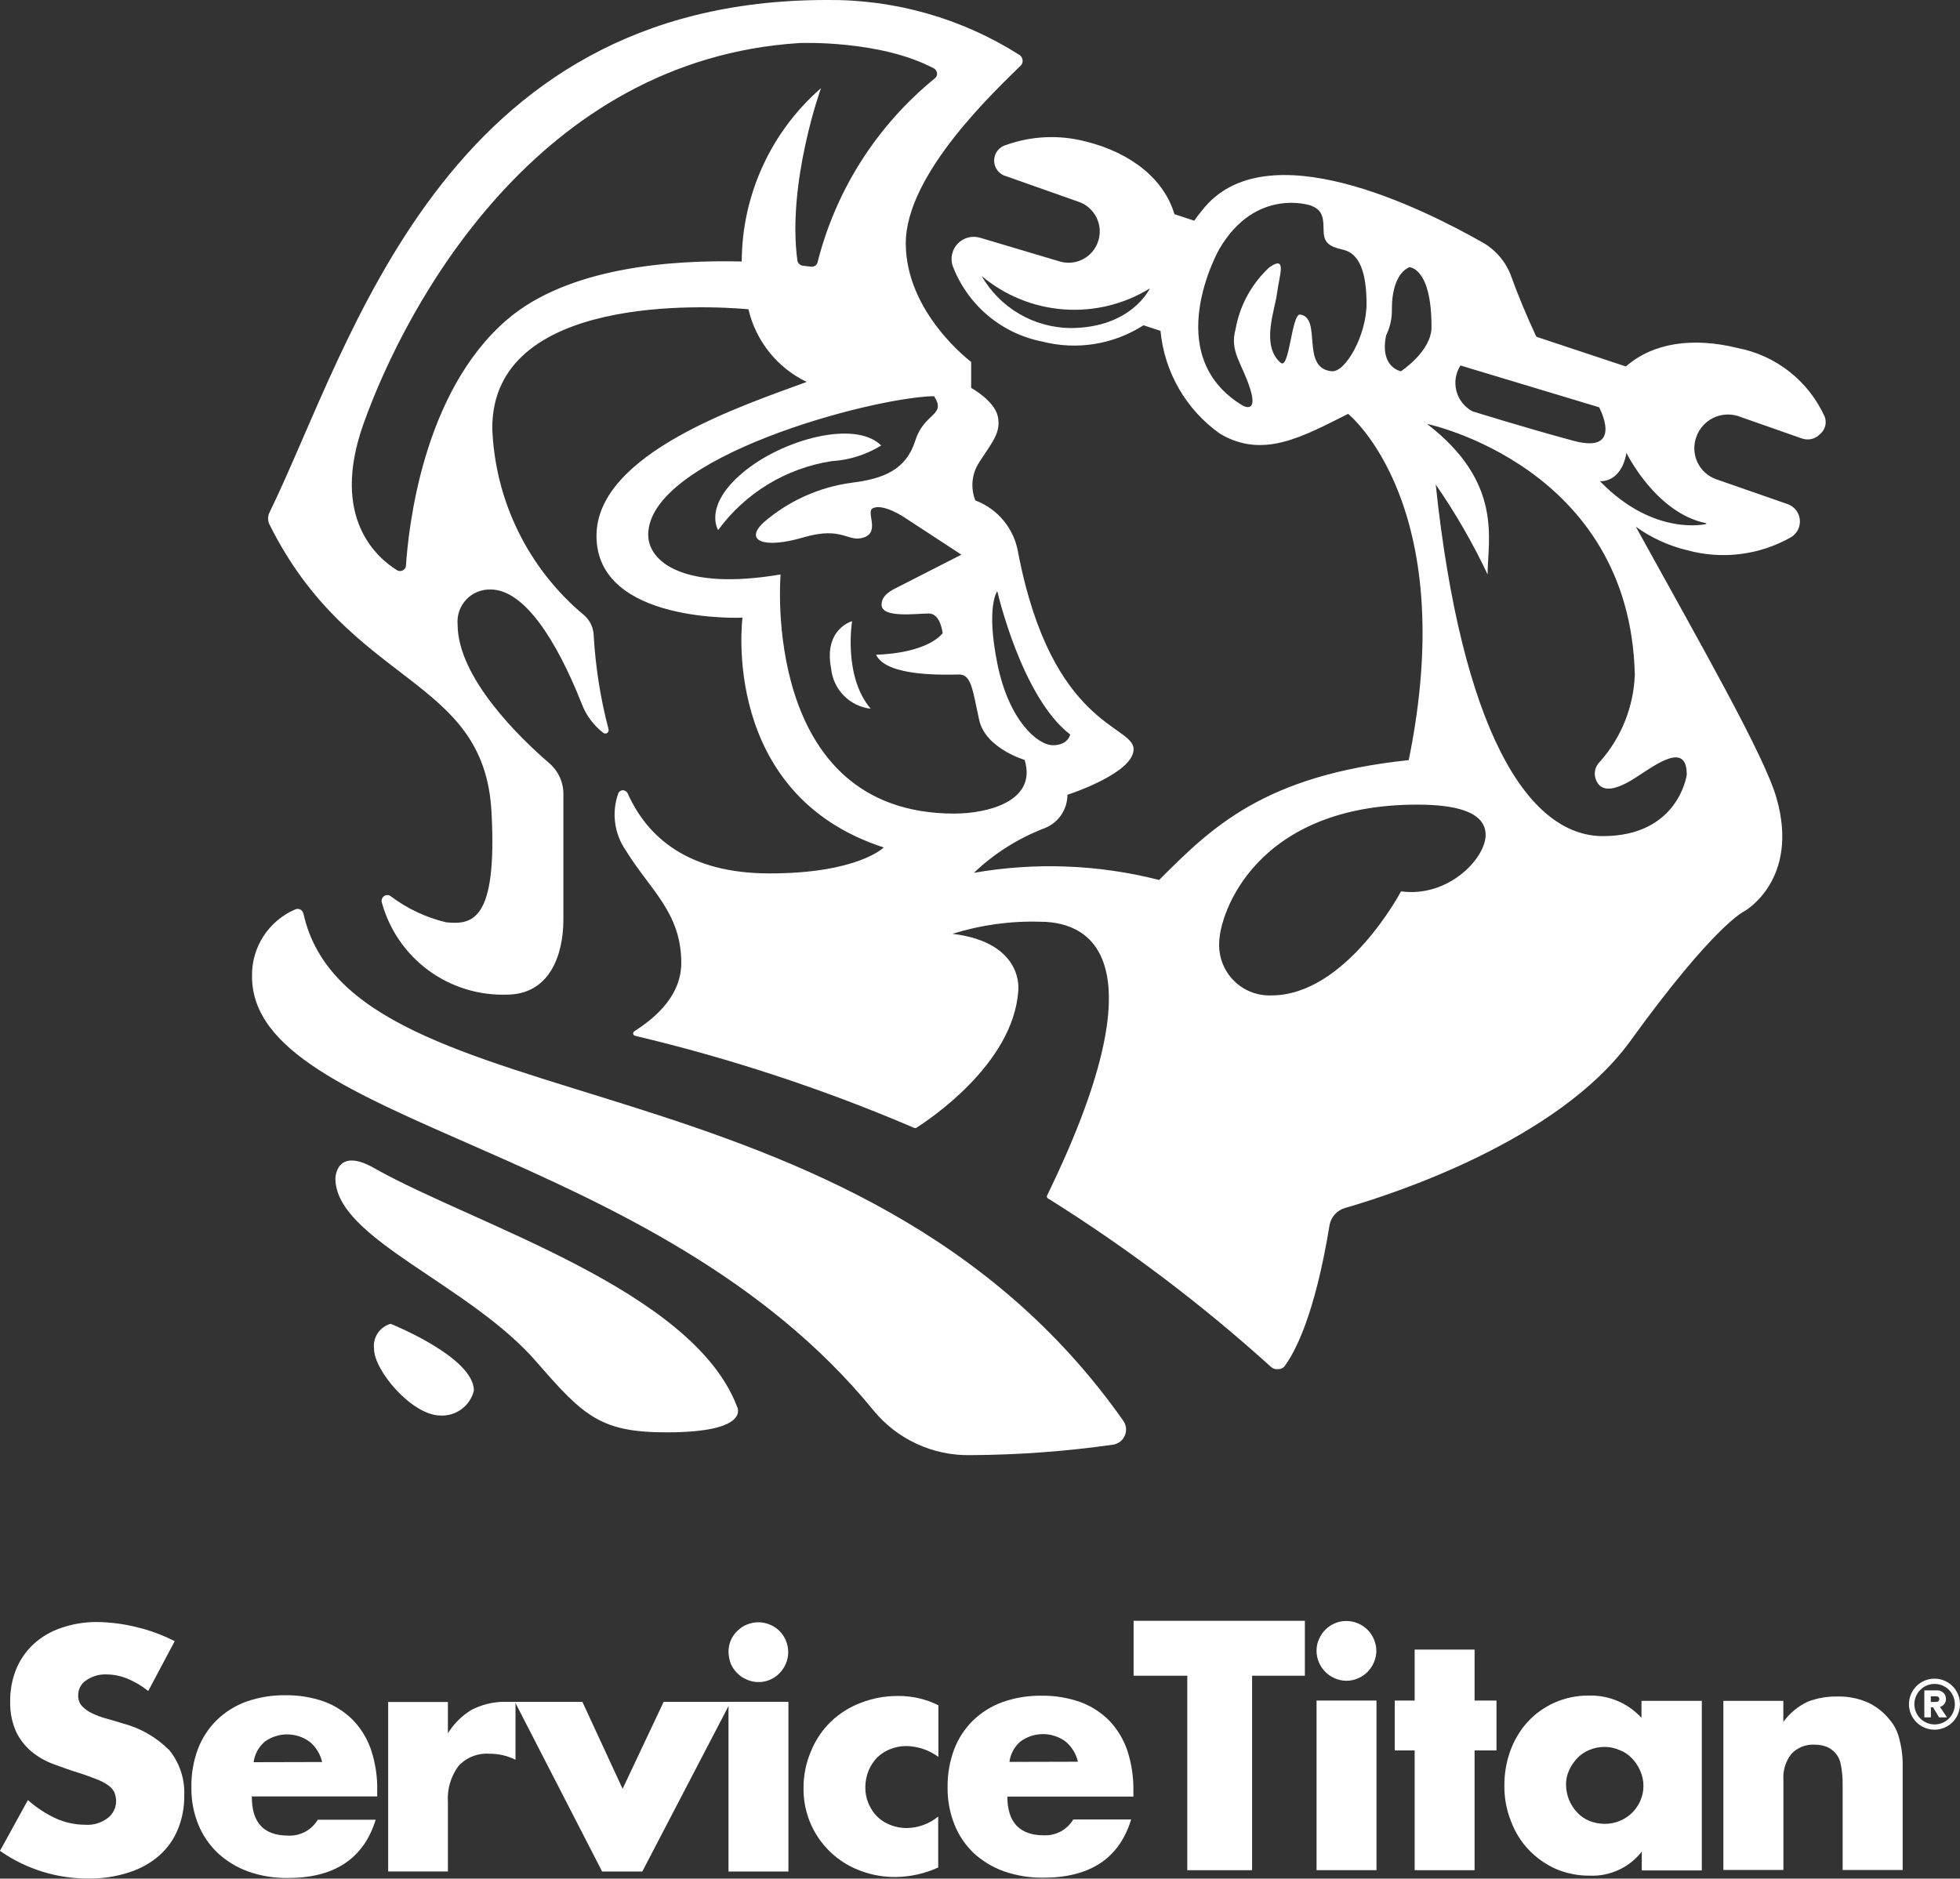 <?xml version="1.0" encoding="UTF-8"?><svg id="Layer_2" xmlns="http://www.w3.org/2000/svg" viewBox="0 0 666.67 639.07"><rect x="0" y="0" width="666.67" height="639.07" fill="#333333" stroke="none"/><defs><style>.cls-1{fill-rule:evenodd;}.cls-1,.cls-2{fill:#fff;stroke-width:0px;}</style></defs><g id="Other"><g id="ST_Logo_Mark"><path class="cls-1" d="M132.89,450.34s28.3,11.32,28.3,22.71c-.61,2.51-2.07,4.73-4.14,6.28-2.07,1.55-4.61,2.33-7.19,2.21-9.64,0-22.64-15.23-22.64-22.71-.23-1.86.21-3.74,1.25-5.3,1.04-1.56,2.6-2.69,4.41-3.19Z"/><path class="cls-2" d="M103.17,310.72c-.06-.29-.2-.56-.38-.8-.19-.23-.43-.42-.7-.55-.27-.12-.55-.18-.84-.18s-.58.06-.84.18c-4.44,1.9-8.21,5.09-10.82,9.14-2.62,4.06-3.96,8.8-3.87,13.63,0,50.87,137.06,56.6,211.31,147.57,3.99,4.9,9.04,8.82,14.78,11.47,5.73,2.65,11.99,3.96,18.31,3.83,16.24-.08,32.45-1.27,48.52-3.57.87-.14,1.68-.5,2.38-1.04.69-.54,1.23-1.25,1.58-2.06.34-.81.48-1.69.39-2.56-.09-.87-.4-1.71-.9-2.43-90.43-128.7-262.66-98.92-278.9-172.64Z"/><path class="cls-2" d="M299.73,151.55c-8.83-8.83-33.69-2.09-47.17,9.3-13.48,11.39-8.29,19.47-8.29,19.47,4.58-6.26,10.34-11.55,16.97-15.57,6.63-4.02,13.98-6.7,21.64-7.88,5.97-.35,11.76-2.18,16.85-5.32Z"/><path class="cls-2" d="M620.54,141.51c-2.72-5.91-6.81-11.09-11.93-15.11-5.12-4.02-11.12-6.76-17.51-8-15.3-3.77-28.84-1.82-38.07,6.27l-30.46-10.11c-3.5-7.55-6.33-14.35-8.42-20.21-1.74-5.01-5.23-9.22-9.84-11.86-20.22-11.46-74.12-38.61-95.48-10.85-.94,1.09-1.82,2.24-2.63,3.44l-6.74-2.22c-3.44-11.79-14.62-20.89-30.19-24.73-8.9-2.32-18.28-1.92-26.95,1.15-1.19.3-2.25.99-3.01,1.96-.76.97-1.17,2.17-1.17,3.39s.41,2.42,1.17,3.39c.75.97,1.81,1.66,3.01,1.96l24.46,8.63c1.33.44,2.56,1.14,3.61,2.06,1.06.92,1.92,2.03,2.55,3.28.62,1.25,1,2.61,1.1,4.01.1,1.4-.08,2.8-.52,4.12-.43,1.33-1.13,2.57-2.04,3.63-.92,1.06-2.03,1.93-3.29,2.56-1.25.63-2.62,1-4.02,1.09-1.4.09-2.8-.09-4.13-.54l-26.68-7.95c-1.31-.39-2.7-.41-4.02-.08-1.32.34-2.53,1.03-3.49,1.99-.96.97-1.64,2.18-1.97,3.5-.33,1.32-.29,2.71.1,4.02,2.45,6.55,6.54,12.37,11.87,16.9,5.33,4.53,11.73,7.62,18.59,8.98,5.82,1.5,11.89,1.79,17.83.84,5.94-.95,11.61-3.12,16.67-6.36l5.79,1.89c.65,6.94,2.79,13.66,6.28,19.7,3.49,6.04,8.24,11.25,13.93,15.28,14.69,8.76,28.23.94,43.6-6.74,0,0,38.41,30.73,20.62,117.79-49.26,5.19-67.05,22.91-84.9,40.77-20.59-5.26-42.07-6.09-63-2.43,6.91-6.59,15.07-11.75,23.99-15.16,2.3-.89,4.28-2.45,5.68-4.48,1.39-2.03,2.14-4.44,2.14-6.91,0,0,22.51-7.21,22.51-15.5s-27.83-7.41-39.28-66.91c-.66-3.97-2.34-7.7-4.9-10.81-2.55-3.11-5.89-5.49-9.65-6.91-.84-2.12-1.16-4.4-.93-6.67.24-2.27,1.02-4.44,2.28-6.34,4.31-6.74,7.41-9.97,6.33-15.43-1.08-5.46-9.1-9.84-9.1-9.84v-8.83s-22.24-16.64-22.24-40.36,30.86-52.29,39.28-60.65c.2-.26.35-.57.42-.9.07-.33.07-.66-.01-.99-.06-.34-.2-.66-.39-.93-.2-.28-.45-.51-.75-.68C327.05,6.2,304.3-.26,281.13,0,150.34,0,119.41,117.39,91.64,174.4c-.3.62-.45,1.3-.45,1.99s.16,1.37.45,1.99c27.76,55.79,73.11,51.28,75.54,97.91,2.02,37.47-6.74,38.27-15.43,37.47-6.83-1.63-13.26-4.66-18.87-8.89-.33-.25-.73-.39-1.15-.39s-.82.14-1.15.39c-.33.26-.57.61-.69,1-.12.4-.12.82.01,1.22,2.53,9.21,8.09,17.3,15.78,22.97,7.69,5.67,17.06,8.59,26.61,8.3,14.69,0,19.34-13.48,19.34-25.61v-42.32c.05-2.05-.36-4.1-1.2-5.97-.84-1.88-2.09-3.54-3.65-4.88-9.97-8.56-31.13-29.11-31.13-47.17-.13-1.54.06-3.09.57-4.55.51-1.46,1.32-2.79,2.39-3.92,1.06-1.12,2.35-2,3.78-2.59,1.43-.58,2.97-.86,4.51-.81,11.32,0,22.3,17.05,30.86,38.61,1.48,4.03,4.07,7.56,7.48,10.18.2.13.43.2.67.2s.47-.07.67-.2c.18-.16.31-.36.38-.58s.08-.47.02-.7c-2.75-10.47-4.44-21.2-5.05-32.01-.05-1.28-.37-2.54-.92-3.7-.56-1.16-1.34-2.19-2.31-3.04-9.4-7.82-17.04-17.53-22.42-28.5-5.39-10.97-8.4-22.96-8.84-35.17,0-45.55,72.5-41.71,87.13-40.43,1.25,5.34,3.67,10.33,7.1,14.61,3.43,4.28,7.77,7.74,12.71,10.12-21.97,8.09-71.49,24.33-71.49,52.36,0,30.05,49.66,27.83,49.66,27.83,0,0-7.88,60.04,48.04,78.17,0,0-8.76,8.83-38.81,8.83-28.03,0-41.71-12.53-48.31-27.29-.16-.3-.39-.55-.67-.72-.28-.18-.61-.28-.95-.29-.34,0-.66.11-.94.3-.28.19-.49.46-.61.78-1.15,3.2-1.52,6.64-1.07,10.01.45,3.37,1.69,6.6,3.63,9.39,8.29,13.48,18.87,21.16,18.87,38.27,0,12.6-11.32,20.21-15.97,23.25-.14.1-.25.23-.32.38s-.1.32-.08.49c.04.16.12.32.24.44.12.12.27.2.44.24,32.44,7.69,64.16,18.15,94.81,31.27.14.07.29.1.44.1s.3-.03.44-.1c3.77-2.43,32.95-21.5,34.63-46.63,0,0,2.16-16.37-22.37-19.34,9.65-3.03,19.74-4.42,29.85-4.11,19.14,0,40.03,15.5,2.43,92.92-.12.15-.19.34-.19.54s.07.39.19.54c26.98,16.85,52.42,36.07,76.01,57.41.31.3.68.52,1.09.66.41.14.84.19,1.27.14.4.02.79-.04,1.16-.18.37-.14.71-.35.99-.63,3.57-4.72,10.38-17.25,15.43-48.11.23-1.39.85-2.69,1.8-3.74s2.17-1.81,3.53-2.19c16.37-4.72,72.37-22.91,96.9-56.67,28.84-39.89,38.88-44.27,38.88-44.27,0,0,18.93-10.58,10.92-38.54-4.18-14.62-26.21-52.96-47.84-92.25,5.29,3.79,11.26,6.51,17.59,8.02,11.9,3.23,24.6,1.61,35.31-4.52.99-.63,1.78-1.52,2.29-2.57.51-1.06.71-2.23.59-3.4-.13-1.16-.58-2.27-1.3-3.19-.72-.92-1.69-1.62-2.79-2.02l-24.39-8.49c-1.39-.5-2.66-1.26-3.75-2.25-1.09-.99-1.97-2.19-2.6-3.52-.63-1.33-.98-2.78-1.05-4.25-.07-1.47.16-2.94.66-4.33.97-2.8,2.99-5.1,5.63-6.44,2.64-1.33,5.7-1.59,8.52-.71l21.7,7.61c1.06.39,2.21.47,3.31.22,1.1-.25,2.11-.82,2.89-1.63.89-.73,1.53-1.72,1.81-2.84.28-1.12.19-2.3-.26-3.36ZM364.01,111.6c-6.13-.09-12.13-1.77-17.41-4.87-5.28-3.11-9.66-7.54-12.71-12.85,7.88,6.63,17.65,10.61,27.92,11.37,10.27.76,20.52-1.73,29.29-7.13,0,0-6.2,13.48-27.09,13.48ZM339.21,201.08s8.22,36.05,24.8,48.79c0,0-.67,3.64-5.86,3.64s-15.03-8.35-18.93-27.83c-3.91-19.47,0-24.6,0-24.6ZM272.97,90.37c-.44-.08-.84-.29-1.15-.6-.32-.31-.52-.72-.6-1.15-3.57-26.41,8.02-58.62,8.02-58.62-8.43,7.34-15.19,16.4-19.84,26.57-4.65,10.17-7.07,21.21-7.11,32.39-23.92-.61-58.96,1.95-79.71,19.68-28.97,24.73-33.69,71.56-34.5,83.83-.04.33-.16.64-.34.91-.19.27-.44.49-.73.65-.29.15-.62.23-.95.23s-.65-.09-.95-.24c-6.74-4.18-22.98-17.79-11.39-50.07,14.49-40.43,59.16-123.72,148.24-129.31,0,0,27.29-1.15,45.69,8.63.3.16.55.39.74.68.19.28.3.61.34.94.03.33-.01.67-.14.97-.13.31-.34.58-.6.78-19.68,16.01-33.67,37.94-39.89,62.53-.11.49-.4.92-.81,1.2-.41.29-.91.41-1.41.35l-2.9-.34ZM265.49,195.42c-33.35,5.66-45.01-4.58-45.01-13.48,0-26.35,75.87-46.76,97.23-47.17,4.31,6.74-3.3,5.39-6.4,15.16-3.1,9.77-10.58,12.94-21.63,14.29-11.07,1.49-21.47,6.18-29.92,13.48-6.74,6.27,0,9.1,13.48,5.12,13.48-3.97,15.09,1.89,20.62,0,5.53-1.89.61-8.69,2.97-9.9,3.57-1.82,10.91,3.17,10.91,3.17l19.27,12.6-23.11,11.79c-1.48.88-4.04,2.29-4.04,5.26,0,4.65,11.93,2.96,16.04,2.96s4.72,6.74,4.72,6.74c-6.27,7.21-22.64,7.28-22.64,7.28,3.64,7.75,24.19,6.74,28.37,6.74s4.58,6,6.74,15.57c2.16,9.57,15.43,13.48,15.43,13.48,4.31,14.15-12.74,18.26-23.99,18.26-65.97-.07-59.03-81.33-59.03-81.33ZM496.75,124.33l47.17,14.22s8.69,16.1-8.76,11.39c-17.45-4.72-34.37-10.04-34.37-10.04-1.33-.72-2.49-1.7-3.42-2.89-.93-1.19-1.61-2.55-1.99-4.01-.38-1.46-.45-2.98-.22-4.47.24-1.49.77-2.92,1.59-4.19ZM452.82,126.28c-10.51-1.15-3.03-18.19-10.58-19.27-2.97-.4-3.64,19.34-6.74,16.31-6.74-5.93-1.75-18.13-1.08-23.85.68-5.73,3.5-12.8-2.63-8.56-6.03,5.56-10.08,12.95-11.52,21.02-2.09,7.68,2.09,11.39,4.92,20.22,2.83,8.83-2.43,5.86-2.43,5.86-28.64-17.18-8.02-53.3-8.02-53.3,12.4-21.16,31-14.82,31-14.82,3.57,1.28,4.45,3.37,4.45,7.88s1.21,5.93,6.74,7.21c5.53,1.28,7.88,7.82,7.88,18.4s-7.14,23.38-11.86,22.91h-.13ZM476.4,126.28s-7.21-1.41-4.92-12.2c1.39-2.85,2.06-6,1.95-9.16,0-5.59,1.48-12.06,5.93-14.02,0,0,7.55,0,7.55,20.22.13,8.29-10.38,15.16-10.38,15.16h-.14ZM476.54,303.24s-18.67,35.38-44.07,35.38c-2.36.09-4.71-.3-6.9-1.16-2.2-.86-4.19-2.16-5.86-3.82-1.67-1.66-2.98-3.66-3.84-5.85-.86-2.19-1.27-4.54-1.18-6.9,0-10.24,12.6-47.17,67.38-47.17,13.07,0,23.25,2.43,23.25,10.31s-12.53,21.36-28.77,19.2ZM573.71,263.68s-2.83,20.75-28.5,20.75-48.05-36.39-56.87-119.61c6.71,9.7,12.61,19.93,17.65,30.59,0-11.73,5.46-31.2-20.62-51.21,0,0,69.07,14.35,70.69,85.38-.41,10.88-4.58,21.29-11.79,29.45-.91.84-1.52,1.95-1.74,3.16s-.03,2.47.53,3.57c1.95,3.98,6.74,3.03,13.48-1.35,6.74-4.38,17.18-12.2,17.18-1.01v.27ZM580.45,178.24s-17.79,4.51-36.25-14.55c0,0,7.14.81,9.03-9.64-.2-.27,9.84,20.42,27.02,23.92l.2.27Z"/><path class="cls-2" d="M289.82,211.32s-9.7,2.63-7.14,15.97c.32,3.5,1.83,6.78,4.29,9.3,2.45,2.52,5.7,4.11,9.19,4.51-9.43-11.05-6.33-29.78-6.33-29.78Z"/><path class="cls-1" d="M127.63,397.57c33.69,19,107.81,41.1,123.04,80.86,0,0,5.26,8.83-23.92,8.83-22.17,0-28.1-5.32-43.87-23.52-23.05-26.95-68.8-42.25-68.8-62.87,0-.2.27-11.05,13.54-3.3Z"/></g><g id="ST_Logo_Type"><path class="cls-2" d="M50.37,575.21c-2.18-1.74-4.6-3.17-7.19-4.23-2.22-.89-4.58-1.35-6.96-1.37-2.48-.1-4.92.61-6.94,2.04-.85.56-1.55,1.33-2.02,2.23-.47.91-.7,1.92-.66,2.93-.05,1.32.42,2.61,1.31,3.59,1.01,1.05,2.21,1.9,3.53,2.49,1.59.76,3.25,1.36,4.96,1.8,1.82.51,3.68,1.06,5.41,1.61,6.01,1.57,11.48,4.73,15.84,9.15,3.47,4.34,5.26,9.78,5.02,15.33.06,3.94-.68,7.85-2.16,11.5-1.41,3.46-3.6,6.54-6.41,9-3.02,2.61-6.56,4.55-10.37,5.72-4.41,1.42-9.03,2.11-13.66,2.04-10.76.05-21.27-3.24-30.08-9.41l9.5-17.27c2.92,2.59,6.21,4.73,9.76,6.35,3.02,1.32,6.27,2.01,9.56,2.04,2.89.24,5.76-.63,8.02-2.43.81-.66,1.47-1.49,1.93-2.43.46-.94.71-1.97.74-3.02,0-1.11-.21-2.22-.63-3.25-.55-.99-1.33-1.84-2.29-2.45-1.27-.86-2.64-1.54-4.08-2.04-1.67-.67-3.74-1.43-6.13-2.16-2.39-.74-5.66-1.92-8.37-2.92-2.66-.99-5.14-2.42-7.33-4.23-2.17-1.84-3.93-4.1-5.17-6.66-1.42-3.21-2.12-6.7-2.04-10.21-.07-3.81.63-7.59,2.04-11.13,1.34-3.23,3.35-6.13,5.9-8.51,2.69-2.46,5.86-4.33,9.31-5.49,3.94-1.37,8.08-2.06,12.25-2.04,4.44.05,8.86.61,13.17,1.67,4.62,1.06,9.08,2.69,13.29,4.86l-8.94,16.83-.12.06ZM85.66,611.27c0,8.82,4.08,13.17,12.41,13.17,2,.09,3.99-.36,5.75-1.31,1.76-.95,3.23-2.36,4.26-4.08h19.7c-4.08,13.23-14.05,19.83-29.89,19.81-4.54.06-9.06-.67-13.35-2.16-3.86-1.38-7.41-3.52-10.43-6.29-2.87-2.72-5.13-6.02-6.64-9.68-1.63-4.01-2.43-8.3-2.37-12.62-.09-4.49.66-8.96,2.23-13.17,1.41-3.69,3.6-7.03,6.41-9.8,2.87-2.78,6.3-4.93,10.07-6.29,4.27-1.49,8.77-2.22,13.29-2.16,4.48-.06,8.94.67,13.17,2.16,3.71,1.38,7.07,3.54,9.86,6.35,2.76,2.92,4.85,6.4,6.13,10.21,1.44,4.41,2.14,9.02,2.04,13.66v2.04h-42.88l.25.16ZM109.57,599.41c-.61-2.7-2.1-5.12-4.23-6.88-2.22-1.64-4.91-2.52-7.67-2.52s-5.45.88-7.67,2.52c-2.06,1.78-3.39,4.25-3.74,6.94l23.3-.06ZM132.03,578.99h20.32v10.64c2.01-3.25,4.76-5.98,8.02-7.96,3.27-1.68,6.88-2.62,10.56-2.74h4.41v19.7c-2.74-1.36-5.76-2.06-8.82-2.04-1.97-.15-3.96.16-5.8.89-1.84.73-3.49,1.87-4.82,3.34-2.59,3.54-3.85,7.88-3.55,12.25v23.58h-20.32v-57.73.06Z"/><path class="cls-2" d="M198.09,578.93l13.68,29.59,13.97-29.59h22.81l-30.08,57.73h-13.66l-29.69-57.73h22.97Z"/><path class="cls-2" d="M268.17,578.93h-20.38v57.73h20.38v-57.73Z"/><path class="cls-2" d="M319.05,597.57c-3.12-2.25-6.85-3.51-10.7-3.59-1.84-.02-3.67.31-5.39.98-1.7.64-3.24,1.61-4.55,2.86-1.27,1.31-2.29,2.85-2.98,4.53-.73,1.82-1.11,3.76-1.1,5.72-.01,1.85.34,3.67,1.05,5.38.7,1.71,1.73,3.26,3.04,4.56,1.3,1.26,2.85,2.23,4.55,2.86,1.74.67,3.59,1.01,5.45,1,3.91-.05,7.68-1.43,10.7-3.92v17.34c-4.49,2.05-9.36,3.15-14.29,3.23-4.07.07-8.11-.62-11.93-2.04-5.78-2.07-10.77-5.89-14.28-10.92-3.51-5.03-5.36-11.04-5.31-17.17-.04-4.31.81-8.57,2.49-12.54,1.54-3.85,3.87-7.33,6.84-10.21,2.94-2.8,6.41-4.97,10.21-6.39,4.03-1.57,8.33-2.35,12.66-2.31,4.75-.04,9.43,1.04,13.68,3.16v17.46l-.14.02Z"/><path class="cls-2" d="M385.51,609.23c.08-4.63-.61-9.25-2.04-13.66-1.28-3.81-3.37-7.29-6.13-10.21-2.79-2.81-6.17-4.98-9.88-6.35-4.23-1.49-8.69-2.22-13.17-2.16-4.52-.06-9.02.67-13.29,2.16-3.76,1.37-7.19,3.51-10.07,6.29-2.8,2.78-4.98,6.12-6.39,9.8-1.54,4.15-2.29,8.56-2.23,12.99-.05,4.32.75,8.61,2.35,12.62,1.45,3.61,3.64,6.88,6.43,9.6,3.02,2.78,6.57,4.92,10.43,6.29,4.29,1.49,8.81,2.22,13.35,2.16,15.91,0,25.83-6.57,29.88-19.81h-19.69c-1.02,1.72-2.5,3.13-4.26,4.08-1.76.95-3.75,1.4-5.74,1.31-8.17,0-12.42-4.35-12.42-13.17h42.88l-.02-1.94ZM343.35,599.37c.34-2.7,1.67-5.17,3.74-6.94,2.22-1.64,4.91-2.52,7.67-2.52s5.45.88,7.67,2.52c2.12,1.77,3.6,4.19,4.22,6.88l-23.3.06Z"/><path class="cls-2" d="M425.89,570.05v66.16h-22.05v-66.16h-18.26v-18.68h58.26v18.68h-17.95Z"/><path class="cls-2" d="M447.81,561.55c-.02-1.35.26-2.69.82-3.92,1.03-2.43,2.96-4.37,5.39-5.41,1.86-.78,3.91-.98,5.89-.59,1.98.39,3.8,1.36,5.23,2.78.93.93,1.66,2.02,2.17,3.23.55,1.24.84,2.58.84,3.94s-.29,2.7-.84,3.94c-.51,1.21-1.25,2.31-2.17,3.25-.92.93-2.02,1.66-3.23,2.16-1.24.56-2.59.84-3.95.84s-2.71-.29-3.95-.84c-2.43-1.04-4.36-2.98-5.39-5.41-.53-1.25-.81-2.6-.82-3.96Z"/><path class="cls-2" d="M247.79,561.98c0-1.34.25-2.68.76-3.92.51-1.22,1.27-2.32,2.23-3.23.91-.94,2.01-1.68,3.23-2.16,1.86-.78,3.91-.99,5.89-.6,1.98.39,3.8,1.35,5.24,2.77.92.93,1.66,2.02,2.16,3.23.52,1.25.8,2.59.8,3.95s-.27,2.7-.8,3.95c-.52,1.2-1.25,2.29-2.16,3.23-1.41,1.45-3.24,2.44-5.22,2.83-1.99.39-4.05.16-5.9-.66-1.21-.5-2.31-1.23-3.23-2.16-.94-.92-1.7-2.02-2.23-3.23-.47-1.28-.73-2.62-.76-3.98Z"/><path class="cls-2" d="M468.19,578.5h-20.38v57.7h20.38v-57.7Z"/><path class="cls-2" d="M501.56,595.47v40.74h-20.38v-40.74h-6.78v-16.97h6.78v-17.34h20.38v17.34h7.45v16.97h-7.45Z"/><path class="cls-2" d="M558.33,578.6v5.78c-2.27-2.47-5.04-4.43-8.12-5.74-3.09-1.31-6.42-1.93-9.77-1.84-4.04-.04-8.05.79-11.74,2.43-3.46,1.54-6.57,3.78-9.13,6.57-2.56,2.85-4.54,6.16-5.84,9.76-1.36,3.76-2.05,7.74-2.04,11.74-.06,4.19.7,8.36,2.25,12.25,1.36,3.66,3.44,7,6.12,9.82,2.61,2.69,5.69,4.86,9.11,6.39,3.68,1.57,7.63,2.35,11.62,2.31,3.38.13,6.74-.55,9.8-1.97,3.07-1.42,5.75-3.54,7.84-6.2v6.39h20.42v-57.7h-20.52ZM557.96,612.58c-.68,1.52-1.63,2.9-2.8,4.08-1.22,1.19-2.66,2.13-4.23,2.78-1.61.67-3.34,1.01-5.09,1-1.79,0-3.57-.33-5.23-1-1.54-.63-2.93-1.58-4.08-2.8-2.45-2.54-3.83-5.92-3.86-9.45-.04-1.72.32-3.42,1.04-4.98.69-1.5,1.61-2.88,2.74-4.08,1.15-1.22,2.54-2.17,4.09-2.8,1.65-.7,3.43-1.06,5.22-1.06,1.75,0,3.48.37,5.09,1.06,1.6.6,3.05,1.56,4.23,2.8,1.17,1.23,2.12,2.65,2.8,4.21.73,1.6,1.11,3.34,1.12,5.11.03,1.74-.32,3.46-1.04,5.04v.1Z"/><path class="cls-2" d="M586.16,578.6h20.42v7.15c2.15-2.97,5.02-5.34,8.35-6.88,3.19-1.22,6.58-1.81,9.98-1.74,3.59-.11,7.16.59,10.46,2.04,2.81,1.33,5.29,3.28,7.25,5.7,1.64,1.87,2.8,4.11,3.37,6.53.72,2.61,1.12,5.3,1.18,8v36.75h-20.42v-28.98c.03-2.34-.18-4.67-.63-6.96-.24-1.39-.85-2.7-1.77-3.78-.92-1.08-2.1-1.89-3.44-2.35-1.17-.38-2.39-.58-3.62-.57-1.47-.1-2.95.13-4.32.67-1.37.54-2.61,1.37-3.63,2.43-1.97,2.5-2.95,5.64-2.74,8.82v30.69h-20.42v-57.54h-.04Z"/><path class="cls-2" d="M649.31,579.73c0-2.3.92-4.51,2.55-6.14,1.62-1.63,3.83-2.54,6.13-2.54s4.51.91,6.14,2.54c1.62,1.63,2.54,3.84,2.54,6.14s-.92,4.51-2.54,6.14c-1.63,1.63-3.83,2.54-6.14,2.54s-4.51-.91-6.13-2.54c-1.63-1.63-2.55-3.83-2.55-6.14ZM651.15,579.73c0,1.83.72,3.58,2.02,4.87,1.29,1.29,3.04,2.02,4.87,2.02s3.57-.73,4.87-2.02c1.29-1.29,2.01-3.04,2.01-4.87s-.72-3.58-2.01-4.87c-1.29-1.29-3.04-2.02-4.87-2.02s-3.58.72-4.87,2.02c-1.29,1.29-2.02,3.04-2.02,4.87ZM659.85,580.65l2.39,3.57h-2.69l-2.04-3.43h-.74v3.43h-2.23v-9.17h4.09c.41-.06.82-.02,1.22.1.39.12.76.32,1.07.6.31.27.56.61.73.99.16.38.25.79.25,1.2.02.62-.18,1.22-.55,1.71-.37.49-.89.85-1.49,1ZM656.74,577.05v1.92h1.76c.61,0,1.12-.29,1.12-.98s-.51-.94-1.12-.94h-1.76Z"/></g></g></svg>